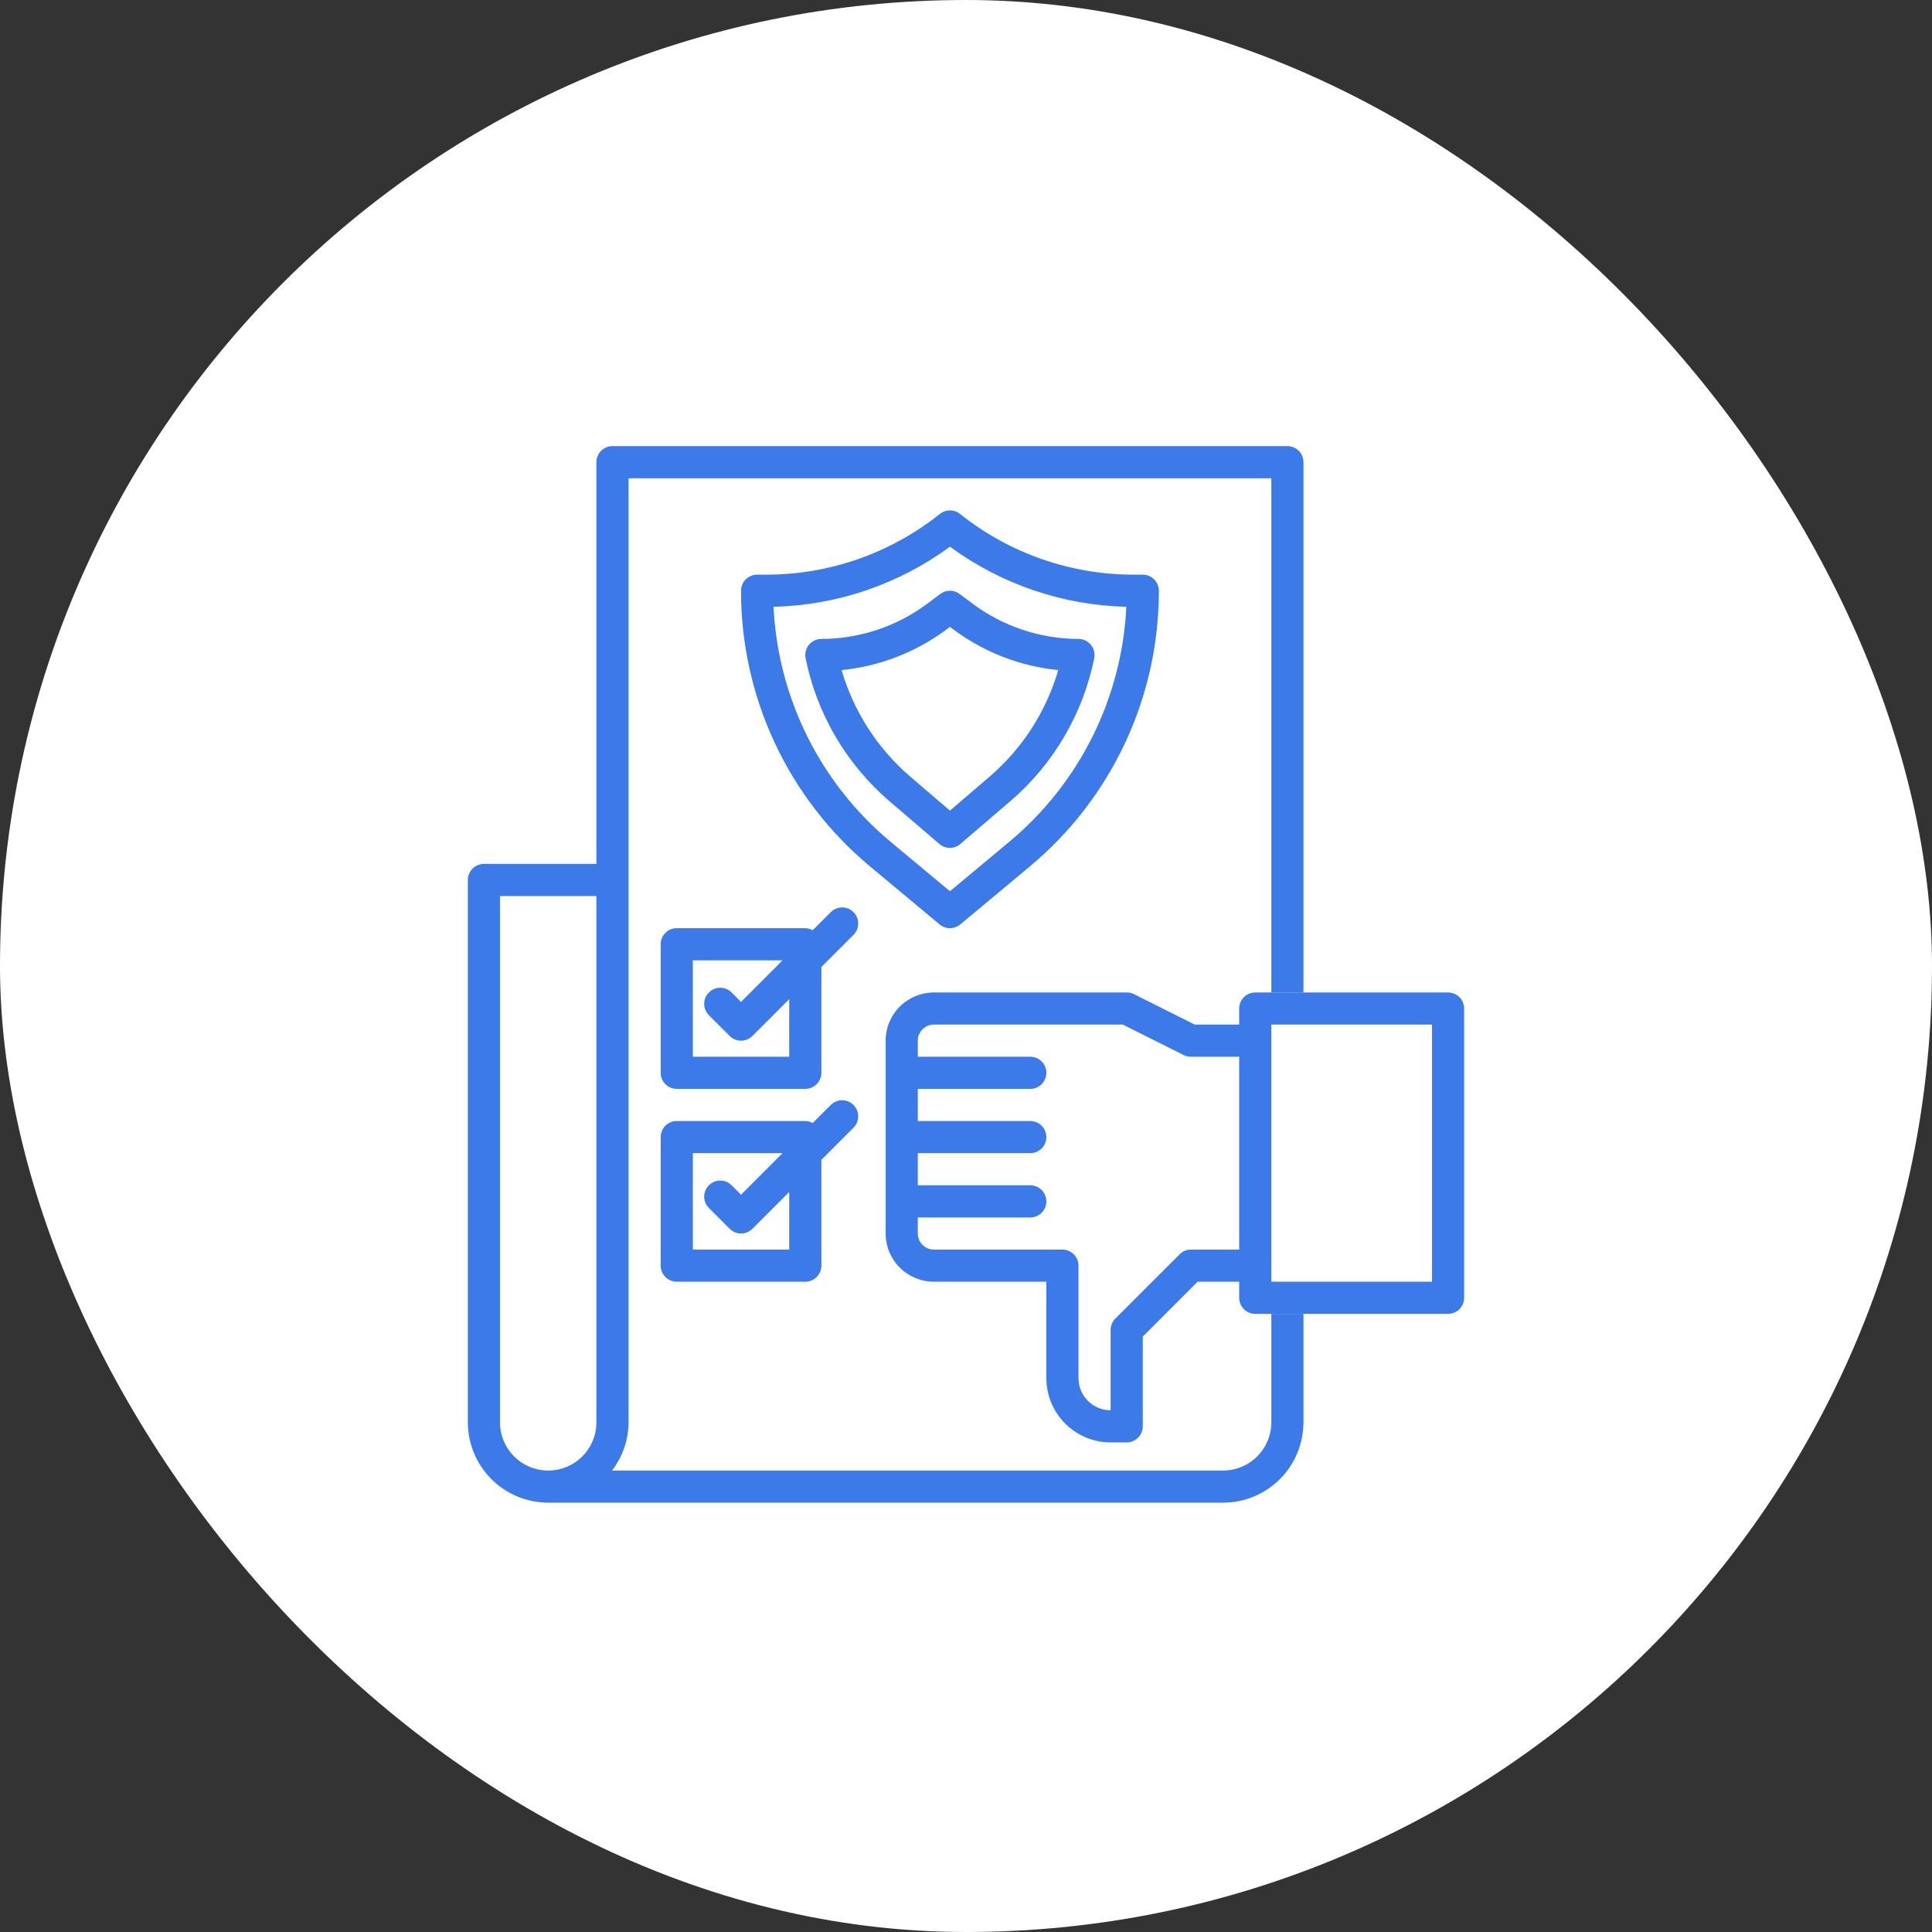 <?xml version="1.0" encoding="UTF-8"?> <svg xmlns="http://www.w3.org/2000/svg" width="54" height="54" viewBox="0 0 54 54" fill="none"><rect x="0" y="0" width="54" height="54" fill="#333333" stroke="none"/> <rect width="54" height="54" rx="27" fill="white"></rect> <path d="M26.551 25.943C26.656 25.943 26.758 25.906 26.839 25.839L28.778 24.222C29.91 23.281 30.82 22.102 31.445 20.77C32.069 19.437 32.392 17.983 32.39 16.511C32.39 16.392 32.343 16.278 32.258 16.193C32.174 16.109 32.06 16.062 31.941 16.062H31.671C29.912 16.059 28.206 15.461 26.832 14.364C26.752 14.3 26.653 14.265 26.551 14.265C26.449 14.265 26.35 14.3 26.27 14.364C24.895 15.461 23.189 16.059 21.431 16.062H21.161C21.042 16.062 20.928 16.109 20.844 16.193C20.759 16.278 20.712 16.392 20.712 16.511C20.71 17.983 21.033 19.437 21.657 20.77C22.281 22.102 23.192 23.281 24.324 24.222L26.263 25.839C26.344 25.906 26.446 25.943 26.551 25.943ZM21.621 16.96C23.398 16.918 25.118 16.332 26.551 15.28C27.984 16.331 29.704 16.918 31.481 16.96C31.421 18.224 31.098 19.46 30.533 20.592C29.969 21.724 29.175 22.726 28.202 23.534L26.551 24.91L24.898 23.533C23.926 22.725 23.132 21.723 22.568 20.592C22.004 19.46 21.681 18.223 21.621 16.96Z" fill="#3C7AE9"></path> <path d="M26.843 23.589L28.248 22.385C29.449 21.352 30.271 19.948 30.584 18.396C30.597 18.331 30.595 18.263 30.579 18.199C30.563 18.135 30.533 18.075 30.491 18.023C30.449 17.972 30.396 17.93 30.336 17.902C30.276 17.873 30.21 17.859 30.144 17.858C29.075 17.856 28.036 17.51 27.18 16.87L26.82 16.601C26.743 16.543 26.648 16.511 26.551 16.511C26.454 16.511 26.359 16.543 26.281 16.601L25.922 16.87C25.066 17.51 24.026 17.856 22.958 17.858C22.891 17.858 22.825 17.873 22.765 17.902C22.705 17.93 22.652 17.972 22.61 18.023C22.568 18.075 22.537 18.135 22.521 18.2C22.506 18.265 22.504 18.332 22.517 18.398C22.83 19.95 23.652 21.354 24.853 22.387L26.258 23.591C26.34 23.66 26.443 23.699 26.55 23.699C26.657 23.699 26.761 23.66 26.842 23.591L26.843 23.589ZM25.437 21.703C24.525 20.918 23.86 19.885 23.523 18.729C24.588 18.623 25.604 18.229 26.461 17.589L26.551 17.522L26.641 17.589C27.498 18.229 28.514 18.623 29.578 18.729C29.242 19.885 28.577 20.918 27.664 21.703L26.551 22.657L25.437 21.703Z" fill="#3C7AE9"></path> <path fill-rule="evenodd" clip-rule="evenodd" d="M36.432 27.74V12.918C36.432 12.799 36.385 12.684 36.3 12.6C36.216 12.516 36.102 12.469 35.983 12.469H17.119C17 12.469 16.886 12.516 16.801 12.6C16.717 12.684 16.67 12.799 16.67 12.918V24.146H13.526C13.407 24.146 13.292 24.194 13.208 24.278C13.124 24.362 13.076 24.477 13.076 24.596V39.754C13.077 40.35 13.314 40.92 13.735 41.342C14.156 41.763 14.727 41.999 15.322 42H34.186C34.782 41.999 35.352 41.763 35.773 41.342C36.194 40.92 36.431 40.35 36.432 39.754V36.723H35.534V39.754C35.534 40.112 35.392 40.454 35.139 40.707C34.886 40.96 34.544 41.102 34.186 41.102H17.107C17.404 40.715 17.566 40.242 17.568 39.754V13.367H35.534V27.74H36.432ZM13.975 25.045V39.754C13.975 40.112 14.117 40.454 14.37 40.707C14.622 40.96 14.965 41.102 15.322 41.102C15.68 41.102 16.022 40.96 16.275 40.707C16.528 40.454 16.67 40.112 16.67 39.754V25.045H13.975Z" fill="#3C7AE9"></path> <path fill-rule="evenodd" clip-rule="evenodd" d="M40.474 36.723H36.432H35.085C34.965 36.723 34.851 36.675 34.767 36.591C34.683 36.507 34.636 36.393 34.636 36.273V35.824H33.474L31.941 37.358V39.867C31.941 39.986 31.893 40.1 31.809 40.184C31.725 40.268 31.611 40.316 31.491 40.316H31.042C30.566 40.316 30.109 40.127 29.772 39.789C29.435 39.453 29.246 38.996 29.246 38.519V35.824H26.102C25.744 35.824 25.402 35.682 25.149 35.43C24.896 35.177 24.754 34.834 24.754 34.477V29.087C24.754 28.73 24.896 28.387 25.149 28.134C25.402 27.882 25.744 27.74 26.102 27.74H31.491C31.561 27.739 31.63 27.754 31.692 27.785L33.394 28.638H34.636V28.189C34.636 28.07 34.683 27.956 34.767 27.871C34.851 27.787 34.965 27.74 35.085 27.74H36.432H40.474C40.593 27.74 40.708 27.787 40.792 27.871C40.876 27.956 40.923 28.07 40.923 28.189V36.273C40.923 36.393 40.876 36.507 40.792 36.591C40.708 36.675 40.593 36.723 40.474 36.723ZM33.288 29.536H34.636V34.926H33.288C33.169 34.926 33.055 34.973 32.971 35.058L31.174 36.854C31.09 36.938 31.042 37.053 31.042 37.172V39.417C30.804 39.417 30.576 39.323 30.407 39.154C30.239 38.986 30.144 38.757 30.144 38.519V35.375C30.144 35.256 30.097 35.142 30.012 35.058C29.928 34.973 29.814 34.926 29.695 34.926H26.102C25.983 34.926 25.868 34.879 25.784 34.794C25.7 34.71 25.653 34.596 25.653 34.477V34.028H28.797C29.045 34.028 29.246 33.827 29.246 33.579C29.246 33.331 29.045 33.129 28.797 33.129H25.653V32.231H28.797C29.045 32.231 29.246 32.03 29.246 31.782C29.246 31.534 29.045 31.333 28.797 31.333H25.653V30.435H28.797C29.045 30.435 29.246 30.233 29.246 29.985C29.246 29.737 29.045 29.536 28.797 29.536H25.653V29.087C25.653 28.968 25.7 28.854 25.784 28.77C25.868 28.685 25.983 28.638 26.102 28.638H31.385L33.087 29.491C33.15 29.522 33.218 29.537 33.288 29.536ZM35.534 28.638H40.025V35.824H35.534V28.638Z" fill="#3C7AE9"></path> <path d="M22.715 26C22.652 25.964 22.581 25.945 22.509 25.943H18.916C18.796 25.943 18.682 25.99 18.598 26.075C18.514 26.159 18.466 26.273 18.466 26.392V29.985C18.466 30.105 18.514 30.219 18.598 30.303C18.682 30.387 18.796 30.434 18.916 30.434H22.509C22.628 30.434 22.742 30.387 22.826 30.303C22.91 30.219 22.958 30.105 22.958 29.985V27.027L23.856 26.129C24.031 25.954 24.031 25.669 23.856 25.494C23.681 25.319 23.396 25.319 23.221 25.494L22.715 26ZM22.059 29.536H19.365V26.841H21.873L20.712 28.003L20.449 27.74C20.273 27.564 19.989 27.564 19.814 27.74C19.638 27.915 19.638 28.199 19.814 28.375L20.395 28.956C20.479 29.04 20.593 29.087 20.712 29.087C20.831 29.087 20.945 29.04 21.03 28.956L22.059 27.926V29.536ZM23.856 30.884C23.681 30.708 23.396 30.708 23.221 30.884L22.715 31.389C22.652 31.354 22.581 31.334 22.509 31.333H18.916C18.796 31.333 18.682 31.38 18.598 31.464C18.514 31.549 18.466 31.663 18.466 31.782V35.375C18.466 35.494 18.514 35.608 18.598 35.693C18.682 35.777 18.796 35.824 18.916 35.824H22.509C22.628 35.824 22.742 35.777 22.826 35.693C22.91 35.608 22.958 35.494 22.958 35.375V32.417L23.856 31.519C24.031 31.343 24.031 31.059 23.856 30.884ZM22.059 34.926H19.365V32.231H21.873L20.712 33.393L20.449 33.129C20.273 32.954 19.989 32.954 19.814 33.129C19.638 33.305 19.638 33.589 19.814 33.764L20.395 34.345C20.479 34.429 20.593 34.477 20.712 34.477C20.831 34.477 20.945 34.429 21.03 34.345L22.059 33.315V34.926Z" fill="#3C7AE9"></path> </svg> 